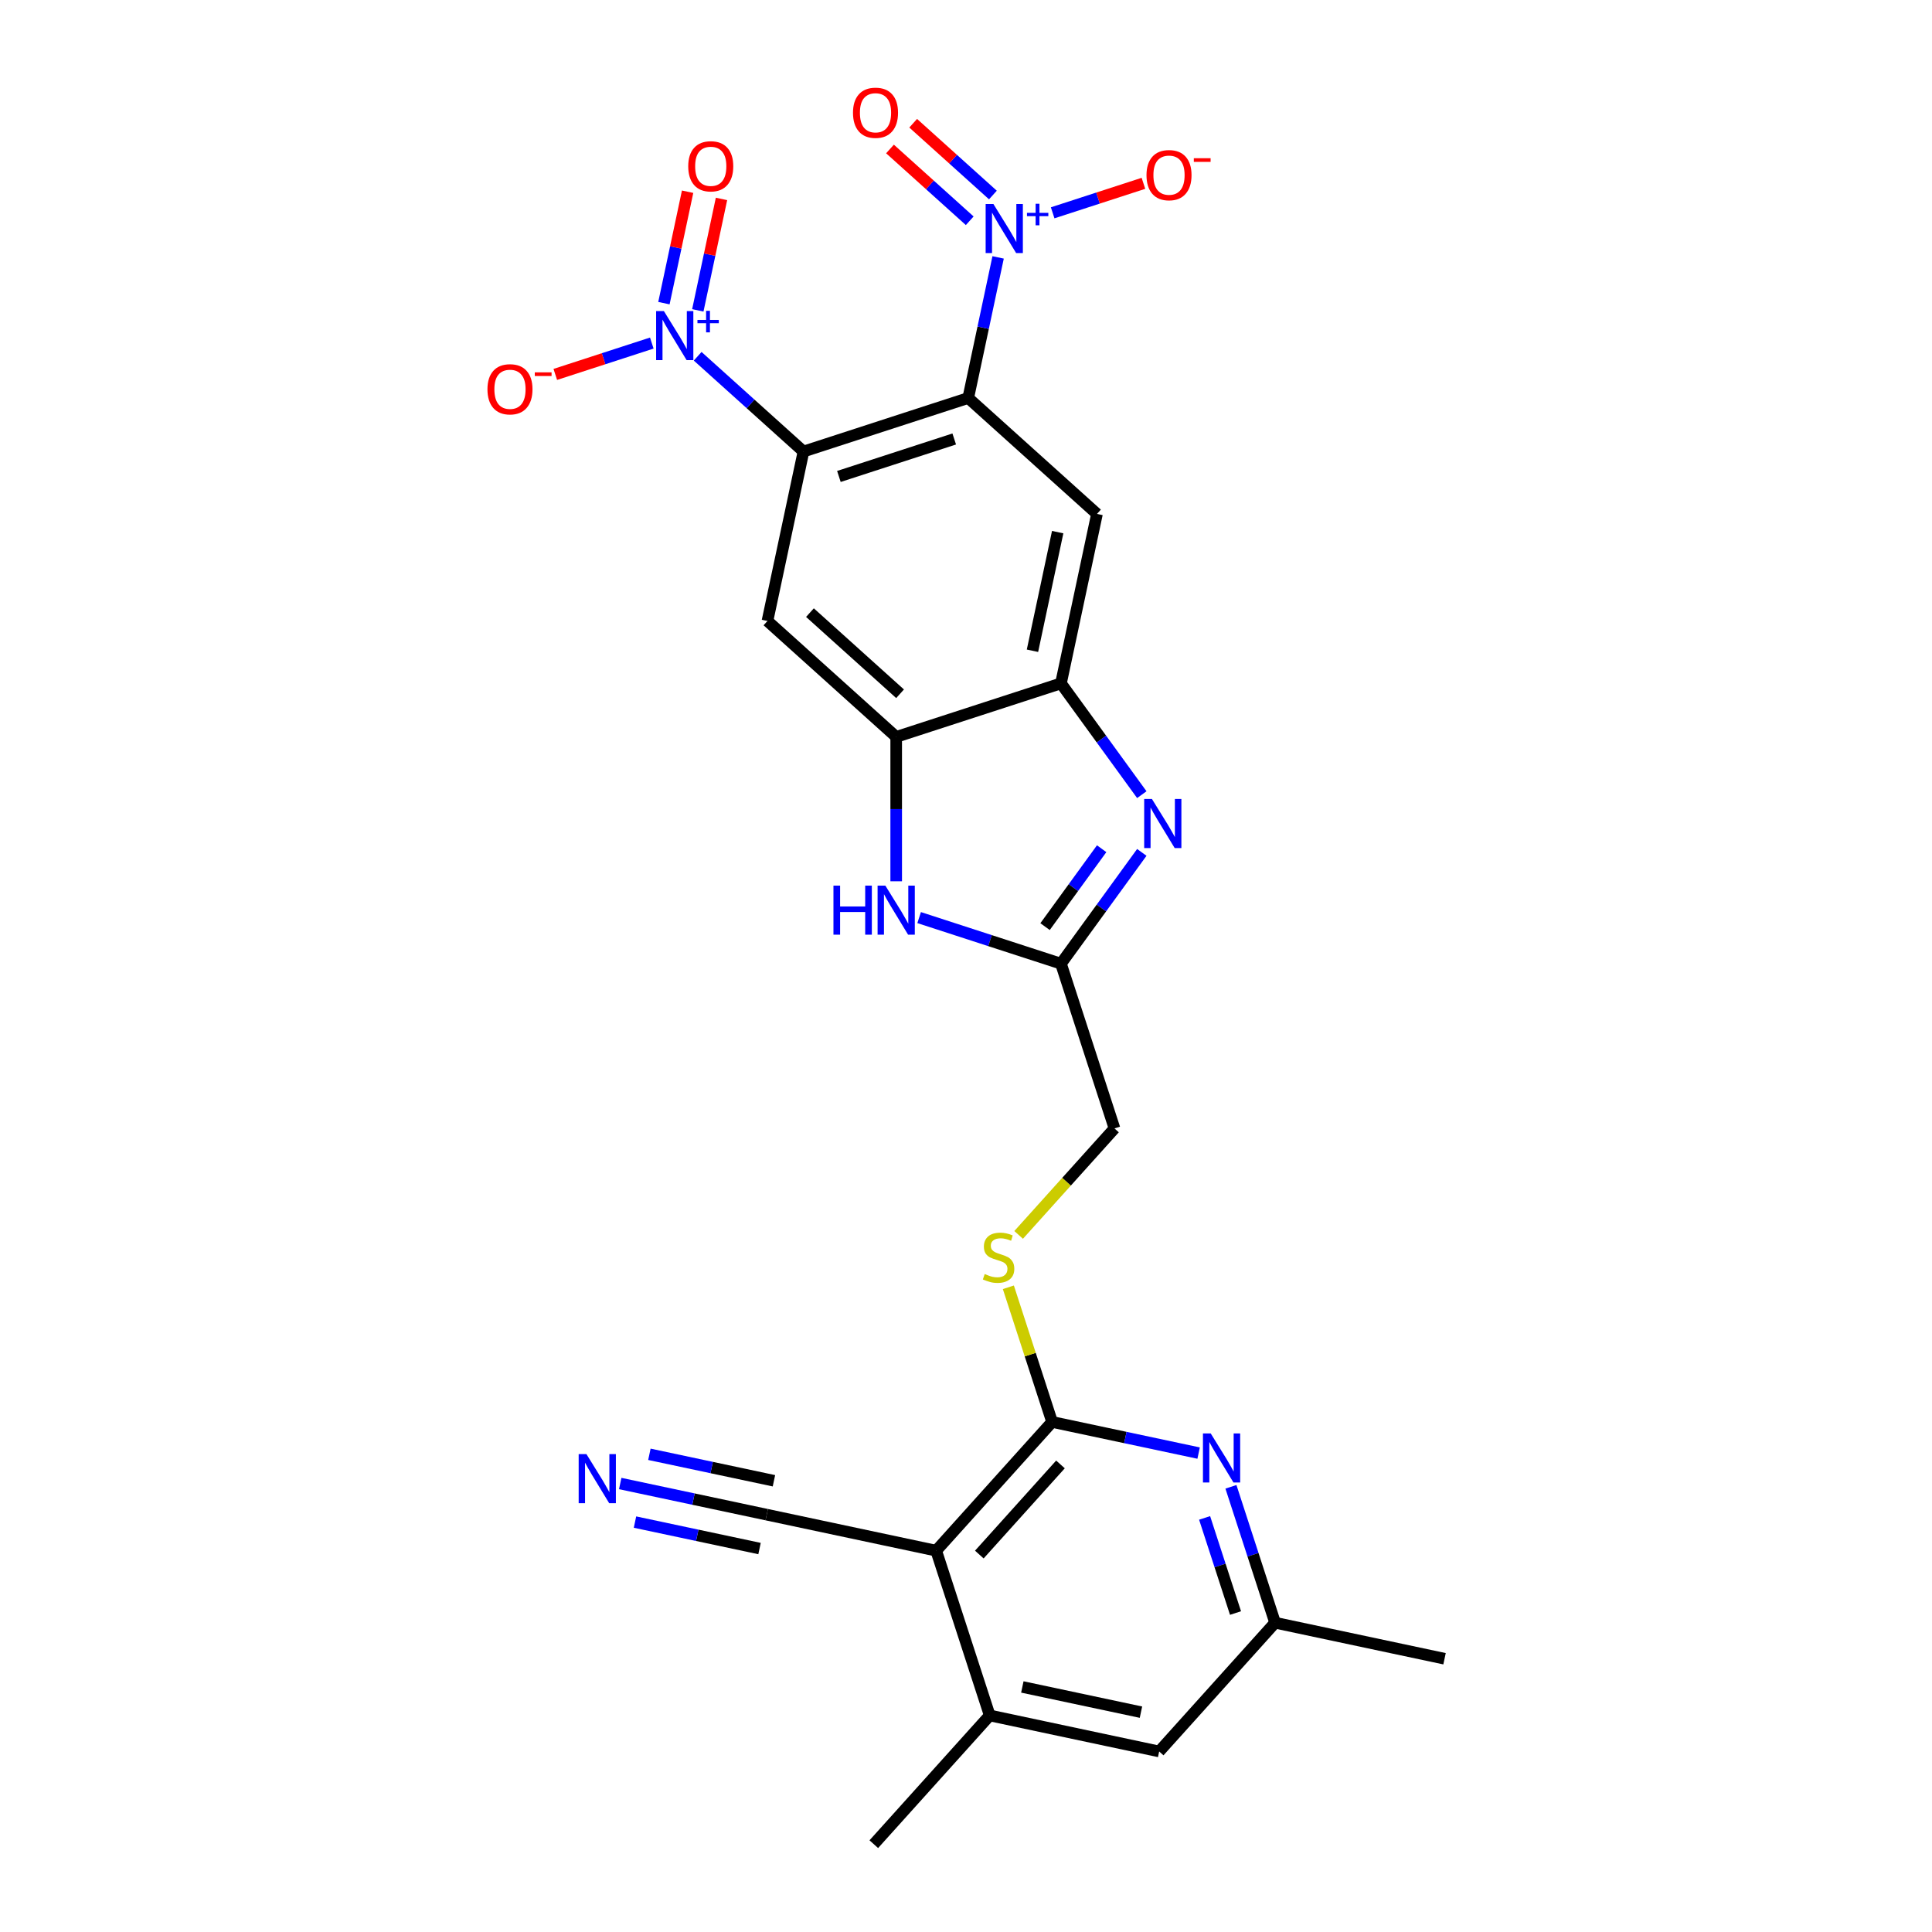 <?xml version='1.0' encoding='iso-8859-1'?>
<svg version='1.1' baseProfile='full'
              xmlns='http://www.w3.org/2000/svg'
                      xmlns:rdkit='http://www.rdkit.org/xml'
                      xmlns:xlink='http://www.w3.org/1999/xlink'
                  xml:space='preserve'
width='1000px' height='1000px' viewBox='0 0 1000 1000'>
<!-- END OF HEADER -->
<rect style='opacity:1.0;fill:#FFFFFF;stroke:none' width='1000' height='1000' x='0' y='0'> </rect>
<path class='bond-0' d='M 415.878,233.712 L 501.157,206.003' style='fill:none;fill-rule:evenodd;stroke:#000000;stroke-width:6px;stroke-linecap:butt;stroke-linejoin:miter;stroke-opacity:1' />
<path class='bond-0' d='M 434.211,246.612 L 493.907,227.216' style='fill:none;fill-rule:evenodd;stroke:#000000;stroke-width:6px;stroke-linecap:butt;stroke-linejoin:miter;stroke-opacity:1' />
<path class='bond-1' d='M 415.878,233.712 L 388.495,209.057' style='fill:none;fill-rule:evenodd;stroke:#000000;stroke-width:6px;stroke-linecap:butt;stroke-linejoin:miter;stroke-opacity:1' />
<path class='bond-1' d='M 388.495,209.057 L 361.113,184.402' style='fill:none;fill-rule:evenodd;stroke:#0000FF;stroke-width:6px;stroke-linecap:butt;stroke-linejoin:miter;stroke-opacity:1' />
<path class='bond-7' d='M 415.878,233.712 L 397.235,321.421' style='fill:none;fill-rule:evenodd;stroke:#000000;stroke-width:6px;stroke-linecap:butt;stroke-linejoin:miter;stroke-opacity:1' />
<path class='bond-2' d='M 501.157,206.003 L 508.891,169.618' style='fill:none;fill-rule:evenodd;stroke:#000000;stroke-width:6px;stroke-linecap:butt;stroke-linejoin:miter;stroke-opacity:1' />
<path class='bond-2' d='M 508.891,169.618 L 516.625,133.233' style='fill:none;fill-rule:evenodd;stroke:#0000FF;stroke-width:6px;stroke-linecap:butt;stroke-linejoin:miter;stroke-opacity:1' />
<path class='bond-6' d='M 501.157,206.003 L 567.794,266.003' style='fill:none;fill-rule:evenodd;stroke:#000000;stroke-width:6px;stroke-linecap:butt;stroke-linejoin:miter;stroke-opacity:1' />
<path class='bond-17' d='M 337.369,177.57 L 312.394,185.685' style='fill:none;fill-rule:evenodd;stroke:#0000FF;stroke-width:6px;stroke-linecap:butt;stroke-linejoin:miter;stroke-opacity:1' />
<path class='bond-17' d='M 312.394,185.685 L 287.42,193.8' style='fill:none;fill-rule:evenodd;stroke:#FF0000;stroke-width:6px;stroke-linecap:butt;stroke-linejoin:miter;stroke-opacity:1' />
<path class='bond-19' d='M 361.187,160.638 L 367.317,131.801' style='fill:none;fill-rule:evenodd;stroke:#0000FF;stroke-width:6px;stroke-linecap:butt;stroke-linejoin:miter;stroke-opacity:1' />
<path class='bond-19' d='M 367.317,131.801 L 373.447,102.963' style='fill:none;fill-rule:evenodd;stroke:#FF0000;stroke-width:6px;stroke-linecap:butt;stroke-linejoin:miter;stroke-opacity:1' />
<path class='bond-19' d='M 343.646,156.91 L 349.775,128.072' style='fill:none;fill-rule:evenodd;stroke:#0000FF;stroke-width:6px;stroke-linecap:butt;stroke-linejoin:miter;stroke-opacity:1' />
<path class='bond-19' d='M 349.775,128.072 L 355.905,99.235' style='fill:none;fill-rule:evenodd;stroke:#FF0000;stroke-width:6px;stroke-linecap:butt;stroke-linejoin:miter;stroke-opacity:1' />
<path class='bond-18' d='M 544.858,110.153 L 568.349,102.52' style='fill:none;fill-rule:evenodd;stroke:#0000FF;stroke-width:6px;stroke-linecap:butt;stroke-linejoin:miter;stroke-opacity:1' />
<path class='bond-18' d='M 568.349,102.52 L 591.84,94.888' style='fill:none;fill-rule:evenodd;stroke:#FF0000;stroke-width:6px;stroke-linecap:butt;stroke-linejoin:miter;stroke-opacity:1' />
<path class='bond-20' d='M 513.928,100.941 L 493.296,82.364' style='fill:none;fill-rule:evenodd;stroke:#0000FF;stroke-width:6px;stroke-linecap:butt;stroke-linejoin:miter;stroke-opacity:1' />
<path class='bond-20' d='M 493.296,82.364 L 472.663,63.786' style='fill:none;fill-rule:evenodd;stroke:#FF0000;stroke-width:6px;stroke-linecap:butt;stroke-linejoin:miter;stroke-opacity:1' />
<path class='bond-20' d='M 501.928,114.269 L 481.296,95.691' style='fill:none;fill-rule:evenodd;stroke:#0000FF;stroke-width:6px;stroke-linecap:butt;stroke-linejoin:miter;stroke-opacity:1' />
<path class='bond-20' d='M 481.296,95.691 L 460.663,77.113' style='fill:none;fill-rule:evenodd;stroke:#FF0000;stroke-width:6px;stroke-linecap:butt;stroke-linejoin:miter;stroke-opacity:1' />
<path class='bond-3' d='M 591.002,411.316 L 570.076,382.514' style='fill:none;fill-rule:evenodd;stroke:#0000FF;stroke-width:6px;stroke-linecap:butt;stroke-linejoin:miter;stroke-opacity:1' />
<path class='bond-3' d='M 570.076,382.514 L 549.15,353.712' style='fill:none;fill-rule:evenodd;stroke:#000000;stroke-width:6px;stroke-linecap:butt;stroke-linejoin:miter;stroke-opacity:1' />
<path class='bond-27' d='M 591.002,441.194 L 570.076,469.996' style='fill:none;fill-rule:evenodd;stroke:#0000FF;stroke-width:6px;stroke-linecap:butt;stroke-linejoin:miter;stroke-opacity:1' />
<path class='bond-27' d='M 570.076,469.996 L 549.15,498.798' style='fill:none;fill-rule:evenodd;stroke:#000000;stroke-width:6px;stroke-linecap:butt;stroke-linejoin:miter;stroke-opacity:1' />
<path class='bond-27' d='M 570.216,439.293 L 555.568,459.455' style='fill:none;fill-rule:evenodd;stroke:#0000FF;stroke-width:6px;stroke-linecap:butt;stroke-linejoin:miter;stroke-opacity:1' />
<path class='bond-27' d='M 555.568,459.455 L 540.92,479.616' style='fill:none;fill-rule:evenodd;stroke:#000000;stroke-width:6px;stroke-linecap:butt;stroke-linejoin:miter;stroke-opacity:1' />
<path class='bond-4' d='M 484.569,802.63 L 544.569,735.993' style='fill:none;fill-rule:evenodd;stroke:#000000;stroke-width:6px;stroke-linecap:butt;stroke-linejoin:miter;stroke-opacity:1' />
<path class='bond-4' d='M 506.896,804.634 L 548.896,757.989' style='fill:none;fill-rule:evenodd;stroke:#000000;stroke-width:6px;stroke-linecap:butt;stroke-linejoin:miter;stroke-opacity:1' />
<path class='bond-13' d='M 484.569,802.63 L 512.278,887.909' style='fill:none;fill-rule:evenodd;stroke:#000000;stroke-width:6px;stroke-linecap:butt;stroke-linejoin:miter;stroke-opacity:1' />
<path class='bond-14' d='M 484.569,802.63 L 396.86,783.987' style='fill:none;fill-rule:evenodd;stroke:#000000;stroke-width:6px;stroke-linecap:butt;stroke-linejoin:miter;stroke-opacity:1' />
<path class='bond-5' d='M 544.569,735.993 L 533.246,701.146' style='fill:none;fill-rule:evenodd;stroke:#000000;stroke-width:6px;stroke-linecap:butt;stroke-linejoin:miter;stroke-opacity:1' />
<path class='bond-5' d='M 533.246,701.146 L 521.923,666.298' style='fill:none;fill-rule:evenodd;stroke:#CCCC00;stroke-width:6px;stroke-linecap:butt;stroke-linejoin:miter;stroke-opacity:1' />
<path class='bond-12' d='M 544.569,735.993 L 582.487,744.053' style='fill:none;fill-rule:evenodd;stroke:#000000;stroke-width:6px;stroke-linecap:butt;stroke-linejoin:miter;stroke-opacity:1' />
<path class='bond-12' d='M 582.487,744.053 L 620.405,752.113' style='fill:none;fill-rule:evenodd;stroke:#0000FF;stroke-width:6px;stroke-linecap:butt;stroke-linejoin:miter;stroke-opacity:1' />
<path class='bond-26' d='M 567.794,266.003 L 549.15,353.712' style='fill:none;fill-rule:evenodd;stroke:#000000;stroke-width:6px;stroke-linecap:butt;stroke-linejoin:miter;stroke-opacity:1' />
<path class='bond-26' d='M 547.455,275.431 L 534.405,336.827' style='fill:none;fill-rule:evenodd;stroke:#000000;stroke-width:6px;stroke-linecap:butt;stroke-linejoin:miter;stroke-opacity:1' />
<path class='bond-9' d='M 397.235,321.421 L 463.871,381.421' style='fill:none;fill-rule:evenodd;stroke:#000000;stroke-width:6px;stroke-linecap:butt;stroke-linejoin:miter;stroke-opacity:1' />
<path class='bond-9' d='M 419.23,317.094 L 465.875,359.093' style='fill:none;fill-rule:evenodd;stroke:#000000;stroke-width:6px;stroke-linecap:butt;stroke-linejoin:miter;stroke-opacity:1' />
<path class='bond-8' d='M 549.15,353.712 L 463.871,381.421' style='fill:none;fill-rule:evenodd;stroke:#000000;stroke-width:6px;stroke-linecap:butt;stroke-linejoin:miter;stroke-opacity:1' />
<path class='bond-10' d='M 463.871,381.421 L 463.871,418.785' style='fill:none;fill-rule:evenodd;stroke:#000000;stroke-width:6px;stroke-linecap:butt;stroke-linejoin:miter;stroke-opacity:1' />
<path class='bond-10' d='M 463.871,418.785 L 463.871,456.15' style='fill:none;fill-rule:evenodd;stroke:#0000FF;stroke-width:6px;stroke-linecap:butt;stroke-linejoin:miter;stroke-opacity:1' />
<path class='bond-11' d='M 475.743,474.946 L 512.447,486.872' style='fill:none;fill-rule:evenodd;stroke:#0000FF;stroke-width:6px;stroke-linecap:butt;stroke-linejoin:miter;stroke-opacity:1' />
<path class='bond-11' d='M 512.447,486.872 L 549.15,498.798' style='fill:none;fill-rule:evenodd;stroke:#000000;stroke-width:6px;stroke-linecap:butt;stroke-linejoin:miter;stroke-opacity:1' />
<path class='bond-23' d='M 549.15,498.798 L 576.859,584.077' style='fill:none;fill-rule:evenodd;stroke:#000000;stroke-width:6px;stroke-linecap:butt;stroke-linejoin:miter;stroke-opacity:1' />
<path class='bond-21' d='M 637.131,769.575 L 648.559,804.745' style='fill:none;fill-rule:evenodd;stroke:#0000FF;stroke-width:6px;stroke-linecap:butt;stroke-linejoin:miter;stroke-opacity:1' />
<path class='bond-21' d='M 648.559,804.745 L 659.986,839.916' style='fill:none;fill-rule:evenodd;stroke:#000000;stroke-width:6px;stroke-linecap:butt;stroke-linejoin:miter;stroke-opacity:1' />
<path class='bond-21' d='M 623.504,785.668 L 631.503,810.287' style='fill:none;fill-rule:evenodd;stroke:#0000FF;stroke-width:6px;stroke-linecap:butt;stroke-linejoin:miter;stroke-opacity:1' />
<path class='bond-21' d='M 631.503,810.287 L 639.502,834.906' style='fill:none;fill-rule:evenodd;stroke:#000000;stroke-width:6px;stroke-linecap:butt;stroke-linejoin:miter;stroke-opacity:1' />
<path class='bond-24' d='M 512.278,887.909 L 452.278,954.545' style='fill:none;fill-rule:evenodd;stroke:#000000;stroke-width:6px;stroke-linecap:butt;stroke-linejoin:miter;stroke-opacity:1' />
<path class='bond-28' d='M 512.278,887.909 L 599.987,906.552' style='fill:none;fill-rule:evenodd;stroke:#000000;stroke-width:6px;stroke-linecap:butt;stroke-linejoin:miter;stroke-opacity:1' />
<path class='bond-28' d='M 529.163,873.164 L 590.559,886.214' style='fill:none;fill-rule:evenodd;stroke:#000000;stroke-width:6px;stroke-linecap:butt;stroke-linejoin:miter;stroke-opacity:1' />
<path class='bond-15' d='M 396.86,783.987 L 358.942,775.927' style='fill:none;fill-rule:evenodd;stroke:#000000;stroke-width:6px;stroke-linecap:butt;stroke-linejoin:miter;stroke-opacity:1' />
<path class='bond-15' d='M 358.942,775.927 L 321.024,767.867' style='fill:none;fill-rule:evenodd;stroke:#0000FF;stroke-width:6px;stroke-linecap:butt;stroke-linejoin:miter;stroke-opacity:1' />
<path class='bond-15' d='M 400.589,766.445 L 368.358,759.594' style='fill:none;fill-rule:evenodd;stroke:#000000;stroke-width:6px;stroke-linecap:butt;stroke-linejoin:miter;stroke-opacity:1' />
<path class='bond-15' d='M 368.358,759.594 L 336.128,752.743' style='fill:none;fill-rule:evenodd;stroke:#0000FF;stroke-width:6px;stroke-linecap:butt;stroke-linejoin:miter;stroke-opacity:1' />
<path class='bond-15' d='M 393.132,801.528 L 360.901,794.677' style='fill:none;fill-rule:evenodd;stroke:#000000;stroke-width:6px;stroke-linecap:butt;stroke-linejoin:miter;stroke-opacity:1' />
<path class='bond-15' d='M 360.901,794.677 L 328.671,787.827' style='fill:none;fill-rule:evenodd;stroke:#0000FF;stroke-width:6px;stroke-linecap:butt;stroke-linejoin:miter;stroke-opacity:1' />
<path class='bond-16' d='M 527.243,639.182 L 552.051,611.629' style='fill:none;fill-rule:evenodd;stroke:#CCCC00;stroke-width:6px;stroke-linecap:butt;stroke-linejoin:miter;stroke-opacity:1' />
<path class='bond-16' d='M 552.051,611.629 L 576.859,584.077' style='fill:none;fill-rule:evenodd;stroke:#000000;stroke-width:6px;stroke-linecap:butt;stroke-linejoin:miter;stroke-opacity:1' />
<path class='bond-22' d='M 659.986,839.916 L 599.987,906.552' style='fill:none;fill-rule:evenodd;stroke:#000000;stroke-width:6px;stroke-linecap:butt;stroke-linejoin:miter;stroke-opacity:1' />
<path class='bond-25' d='M 659.986,839.916 L 747.695,858.559' style='fill:none;fill-rule:evenodd;stroke:#000000;stroke-width:6px;stroke-linecap:butt;stroke-linejoin:miter;stroke-opacity:1' />
<path  class='atom-2' d='M 343.628 161.016
L 351.949 174.466
Q 352.774 175.793, 354.101 178.196
Q 355.428 180.599, 355.5 180.743
L 355.5 161.016
L 358.872 161.016
L 358.872 186.41
L 355.392 186.41
L 346.462 171.704
Q 345.421 169.982, 344.31 168.01
Q 343.233 166.037, 342.911 165.427
L 342.911 186.41
L 339.611 186.41
L 339.611 161.016
L 343.628 161.016
' fill='#0000FF'/>
<path  class='atom-2' d='M 361.002 165.593
L 365.476 165.593
L 365.476 160.882
L 367.465 160.882
L 367.465 165.593
L 372.057 165.593
L 372.057 167.297
L 367.465 167.297
L 367.465 172.032
L 365.476 172.032
L 365.476 167.297
L 361.002 167.297
L 361.002 165.593
' fill='#0000FF'/>
<path  class='atom-3' d='M 514.187 105.598
L 522.508 119.048
Q 523.333 120.375, 524.66 122.778
Q 525.987 125.181, 526.059 125.325
L 526.059 105.598
L 529.431 105.598
L 529.431 130.992
L 525.951 130.992
L 517.02 116.286
Q 515.98 114.565, 514.868 112.592
Q 513.792 110.619, 513.47 110.009
L 513.47 130.992
L 510.17 130.992
L 510.17 105.598
L 514.187 105.598
' fill='#0000FF'/>
<path  class='atom-3' d='M 531.561 110.175
L 536.035 110.175
L 536.035 105.464
L 538.024 105.464
L 538.024 110.175
L 542.616 110.175
L 542.616 111.879
L 538.024 111.879
L 538.024 116.614
L 536.035 116.614
L 536.035 111.879
L 531.561 111.879
L 531.561 110.175
' fill='#0000FF'/>
<path  class='atom-4' d='M 596.243 413.558
L 604.564 427.008
Q 605.389 428.335, 606.716 430.738
Q 608.043 433.141, 608.115 433.285
L 608.115 413.558
L 611.486 413.558
L 611.486 438.952
L 608.007 438.952
L 599.076 424.246
Q 598.036 422.525, 596.924 420.552
Q 595.848 418.579, 595.526 417.969
L 595.526 438.952
L 592.226 438.952
L 592.226 413.558
L 596.243 413.558
' fill='#0000FF'/>
<path  class='atom-11' d='M 431.393 458.392
L 434.836 458.392
L 434.836 469.188
L 447.82 469.188
L 447.82 458.392
L 451.264 458.392
L 451.264 483.786
L 447.82 483.786
L 447.82 472.057
L 434.836 472.057
L 434.836 483.786
L 431.393 483.786
L 431.393 458.392
' fill='#0000FF'/>
<path  class='atom-11' d='M 458.258 458.392
L 466.579 471.842
Q 467.404 473.169, 468.731 475.572
Q 470.058 477.975, 470.13 478.119
L 470.13 458.392
L 473.501 458.392
L 473.501 483.786
L 470.022 483.786
L 461.091 469.08
Q 460.051 467.359, 458.939 465.386
Q 457.863 463.413, 457.54 462.804
L 457.54 483.786
L 454.241 483.786
L 454.241 458.392
L 458.258 458.392
' fill='#0000FF'/>
<path  class='atom-13' d='M 626.664 741.939
L 634.985 755.389
Q 635.81 756.717, 637.137 759.12
Q 638.465 761.523, 638.536 761.666
L 638.536 741.939
L 641.908 741.939
L 641.908 767.333
L 638.429 767.333
L 629.498 752.628
Q 628.458 750.906, 627.346 748.933
Q 626.27 746.961, 625.947 746.351
L 625.947 767.333
L 622.647 767.333
L 622.647 741.939
L 626.664 741.939
' fill='#0000FF'/>
<path  class='atom-16' d='M 303.538 752.646
L 311.86 766.097
Q 312.685 767.424, 314.012 769.827
Q 315.339 772.23, 315.411 772.373
L 315.411 752.646
L 318.782 752.646
L 318.782 778.04
L 315.303 778.04
L 306.372 763.335
Q 305.332 761.613, 304.22 759.641
Q 303.144 757.668, 302.821 757.058
L 302.821 778.04
L 299.521 778.04
L 299.521 752.646
L 303.538 752.646
' fill='#0000FF'/>
<path  class='atom-17' d='M 509.686 659.429
Q 509.973 659.537, 511.157 660.039
Q 512.34 660.541, 513.632 660.864
Q 514.959 661.151, 516.25 661.151
Q 518.653 661.151, 520.052 660.003
Q 521.451 658.82, 521.451 656.775
Q 521.451 655.376, 520.733 654.516
Q 520.052 653.655, 518.976 653.189
Q 517.9 652.722, 516.107 652.184
Q 513.847 651.503, 512.484 650.857
Q 511.157 650.212, 510.188 648.849
Q 509.256 647.486, 509.256 645.19
Q 509.256 641.998, 511.408 640.025
Q 513.596 638.053, 517.9 638.053
Q 520.841 638.053, 524.177 639.451
L 523.352 642.213
Q 520.303 640.958, 518.008 640.958
Q 515.533 640.958, 514.17 641.998
Q 512.807 643.002, 512.843 644.76
Q 512.843 646.123, 513.524 646.948
Q 514.241 647.773, 515.246 648.239
Q 516.286 648.705, 518.008 649.243
Q 520.303 649.96, 521.666 650.678
Q 523.029 651.395, 523.997 652.866
Q 525.002 654.3, 525.002 656.775
Q 525.002 660.29, 522.634 662.191
Q 520.303 664.056, 516.393 664.056
Q 514.134 664.056, 512.412 663.554
Q 510.726 663.088, 508.718 662.263
L 509.686 659.429
' fill='#CCCC00'/>
<path  class='atom-18' d='M 252.305 201.493
Q 252.305 195.396, 255.318 191.989
Q 258.331 188.581, 263.962 188.581
Q 269.593 188.581, 272.606 191.989
Q 275.619 195.396, 275.619 201.493
Q 275.619 207.663, 272.57 211.178
Q 269.521 214.657, 263.962 214.657
Q 258.367 214.657, 255.318 211.178
Q 252.305 207.698, 252.305 201.493
M 263.962 211.787
Q 267.835 211.787, 269.916 209.205
Q 272.032 206.587, 272.032 201.493
Q 272.032 196.508, 269.916 193.997
Q 267.835 191.451, 263.962 191.451
Q 260.088 191.451, 257.972 193.961
Q 255.892 196.472, 255.892 201.493
Q 255.892 206.622, 257.972 209.205
Q 260.088 211.787, 263.962 211.787
' fill='#FF0000'/>
<path  class='atom-18' d='M 276.802 192.726
L 285.49 192.726
L 285.49 194.62
L 276.802 194.62
L 276.802 192.726
' fill='#FF0000'/>
<path  class='atom-19' d='M 593.423 90.657
Q 593.423 84.56, 596.436 81.153
Q 599.448 77.745, 605.08 77.745
Q 610.711 77.745, 613.724 81.153
Q 616.737 84.56, 616.737 90.657
Q 616.737 96.827, 613.688 100.342
Q 610.639 103.821, 605.08 103.821
Q 599.484 103.821, 596.436 100.342
Q 593.423 96.862, 593.423 90.657
M 605.08 100.951
Q 608.953 100.951, 611.034 98.369
Q 613.15 95.751, 613.15 90.657
Q 613.15 85.672, 611.034 83.161
Q 608.953 80.615, 605.08 80.615
Q 601.206 80.615, 599.09 83.125
Q 597.01 85.636, 597.01 90.657
Q 597.01 95.787, 599.09 98.369
Q 601.206 100.951, 605.08 100.951
' fill='#FF0000'/>
<path  class='atom-19' d='M 617.92 81.89
L 626.608 81.89
L 626.608 83.784
L 617.92 83.784
L 617.92 81.89
' fill='#FF0000'/>
<path  class='atom-20' d='M 356.227 86.076
Q 356.227 79.978, 359.24 76.571
Q 362.253 73.163, 367.884 73.163
Q 373.515 73.163, 376.528 76.571
Q 379.541 79.978, 379.541 86.076
Q 379.541 92.245, 376.492 95.76
Q 373.444 99.239, 367.884 99.239
Q 362.289 99.239, 359.24 95.76
Q 356.227 92.281, 356.227 86.076
M 367.884 96.37
Q 371.758 96.37, 373.838 93.787
Q 375.954 91.169, 375.954 86.076
Q 375.954 81.09, 373.838 78.579
Q 371.758 76.033, 367.884 76.033
Q 364.011 76.033, 361.894 78.544
Q 359.814 81.054, 359.814 86.076
Q 359.814 91.205, 361.894 93.787
Q 364.011 96.37, 367.884 96.37
' fill='#FF0000'/>
<path  class='atom-21' d='M 441.507 58.367
Q 441.507 52.269, 444.52 48.862
Q 447.533 45.455, 453.164 45.455
Q 458.795 45.455, 461.808 48.862
Q 464.821 52.269, 464.821 58.367
Q 464.821 64.536, 461.772 68.051
Q 458.723 71.53, 453.164 71.53
Q 447.568 71.53, 444.52 68.051
Q 441.507 64.572, 441.507 58.367
M 453.164 68.661
Q 457.037 68.661, 459.118 66.078
Q 461.234 63.46, 461.234 58.367
Q 461.234 53.381, 459.118 50.87
Q 457.037 48.324, 453.164 48.324
Q 449.29 48.324, 447.174 50.835
Q 445.094 53.345, 445.094 58.367
Q 445.094 63.496, 447.174 66.078
Q 449.29 68.661, 453.164 68.661
' fill='#FF0000'/>
</svg>
